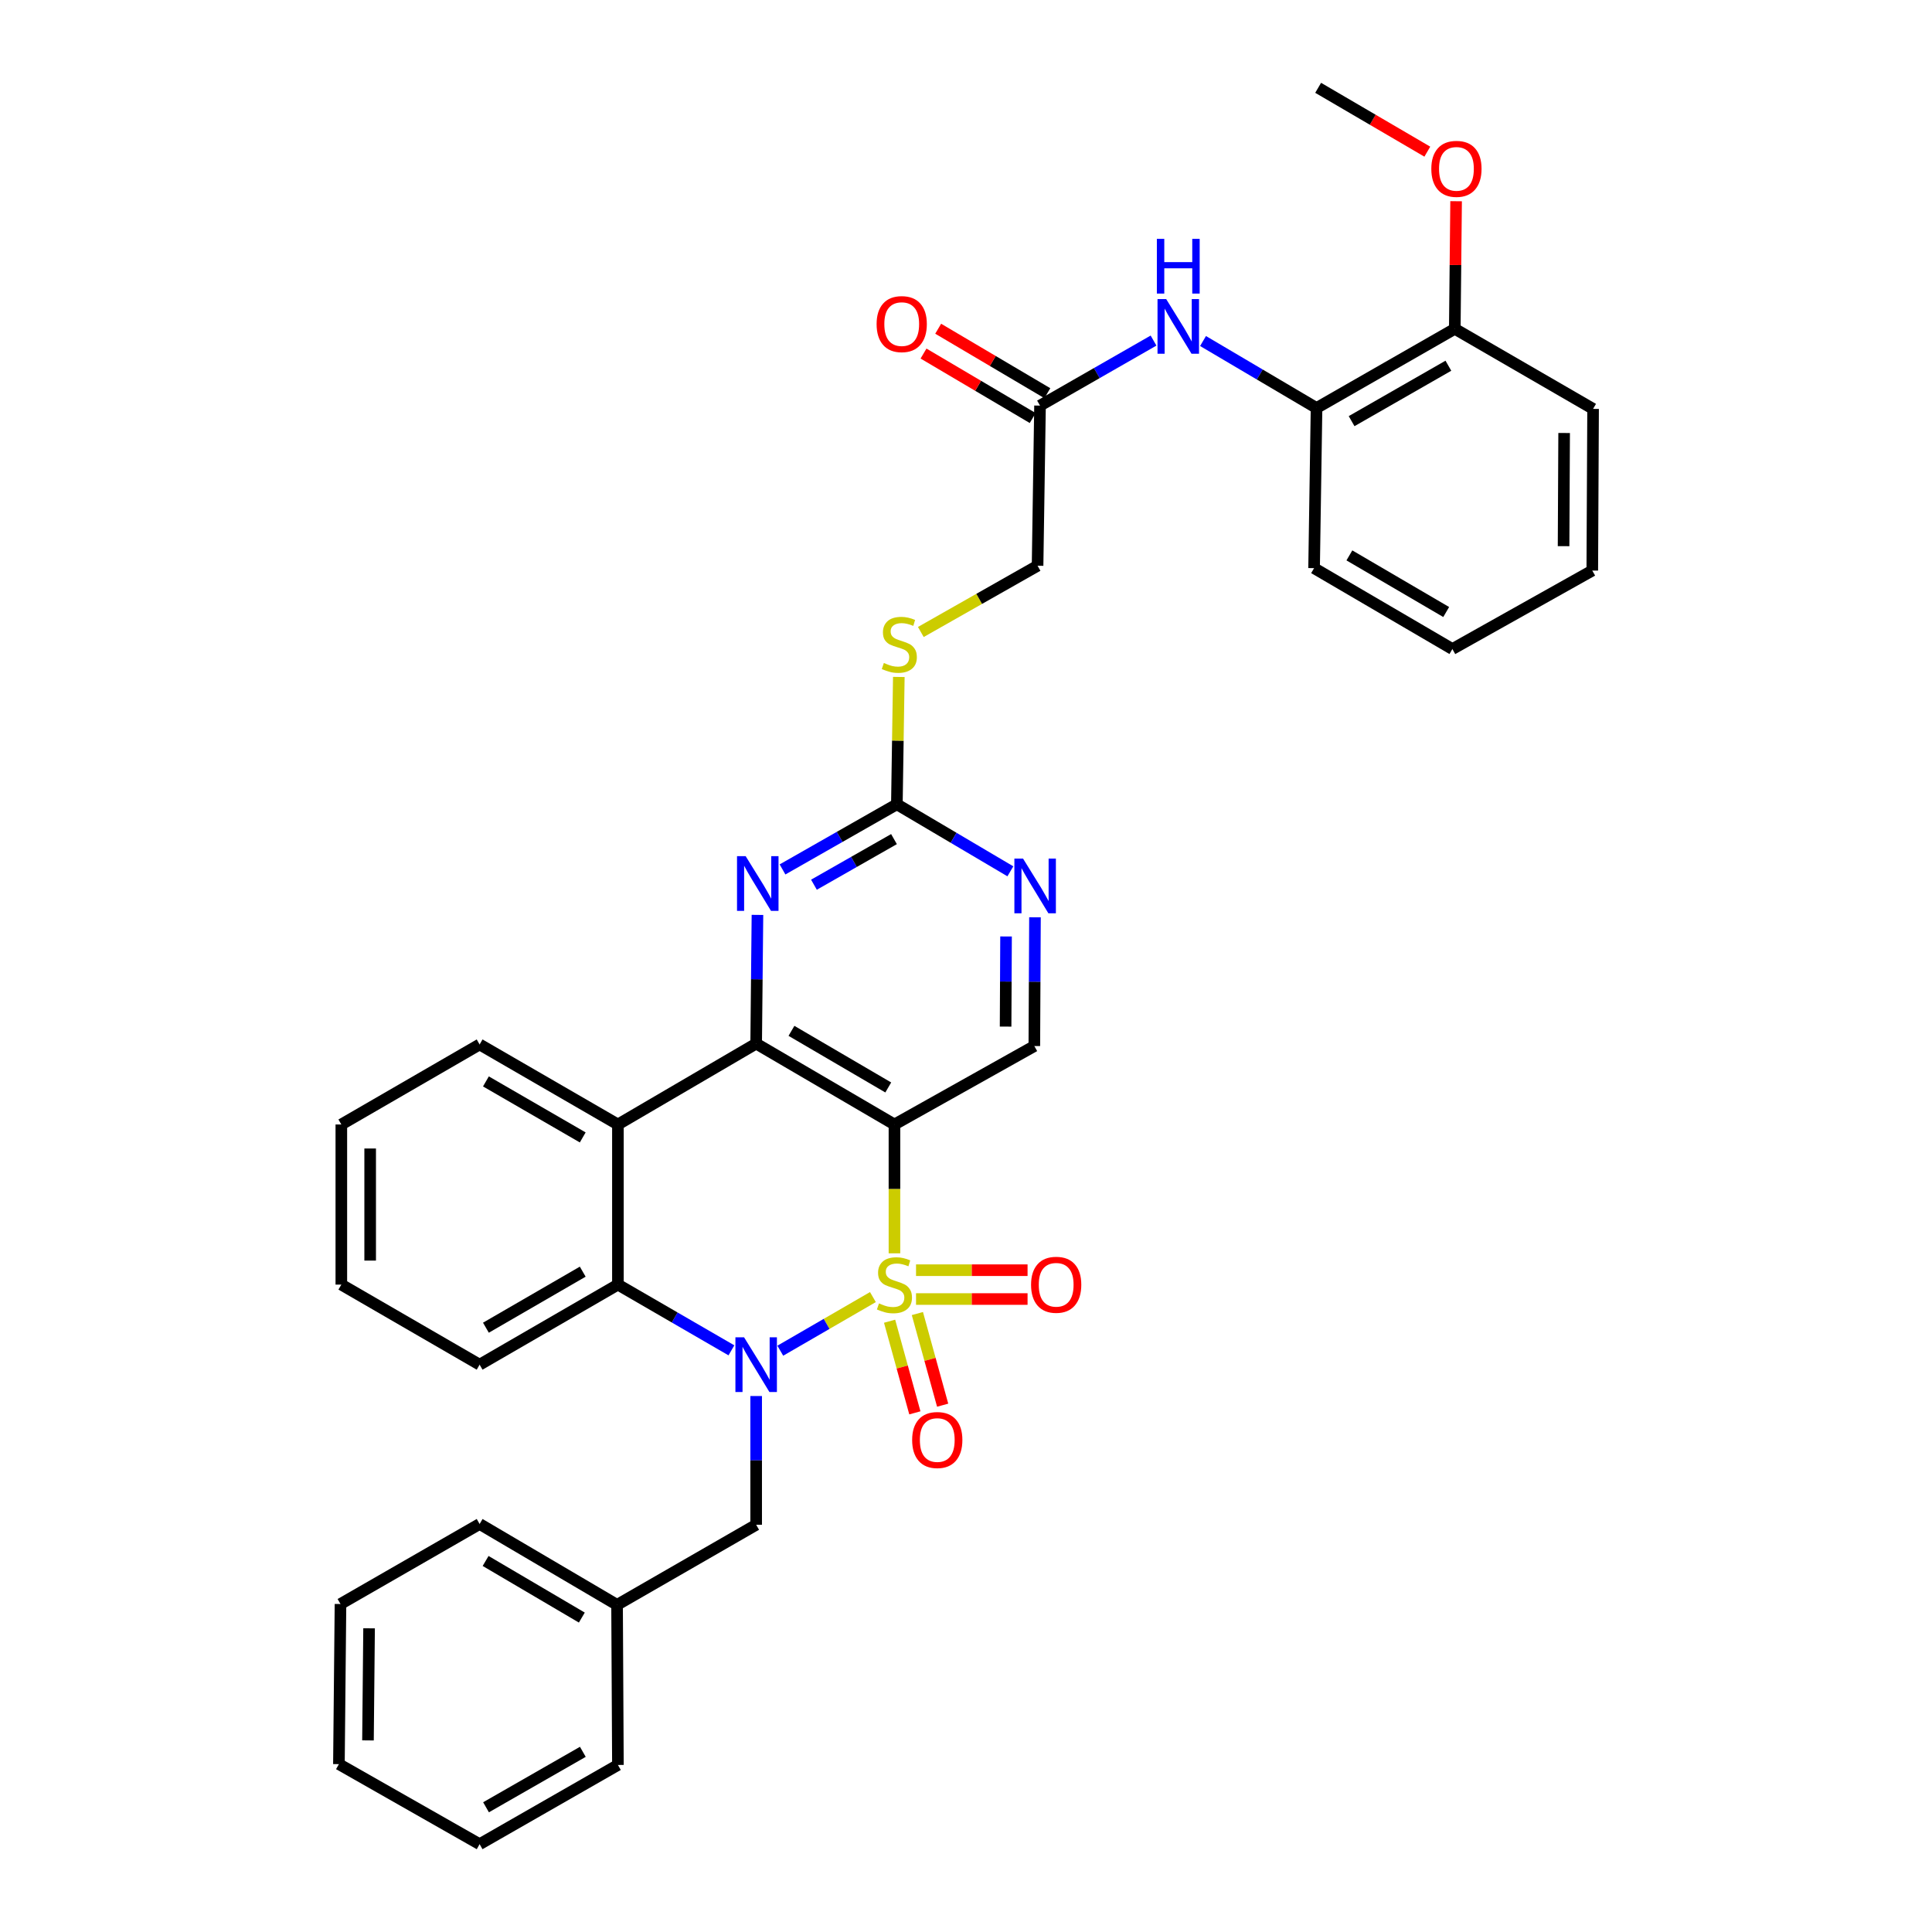 <?xml version='1.0' encoding='iso-8859-1'?>
<svg version='1.1' baseProfile='full'
              xmlns='http://www.w3.org/2000/svg'
                      xmlns:rdkit='http://www.rdkit.org/xml'
                      xmlns:xlink='http://www.w3.org/1999/xlink'
                  xml:space='preserve'
width='1000px' height='1000px' viewBox='0 0 1000 1000'>
<!-- END OF HEADER -->
<rect style='opacity:1.0;fill:#FFFFFF;stroke:none' width='1000' height='1000' x='0' y='0'> </rect>
<path class='bond-0' d='M 451.817,671.367 L 427.846,685.245' style='fill:none;fill-rule:evenodd;stroke:#CCCC00;stroke-width:6px;stroke-linecap:butt;stroke-linejoin:miter;stroke-opacity:1' />
<path class='bond-0' d='M 427.846,685.245 L 403.876,699.122' style='fill:none;fill-rule:evenodd;stroke:#0000FF;stroke-width:6px;stroke-linecap:butt;stroke-linejoin:miter;stroke-opacity:1' />
<path class='bond-1' d='M 462.965,648.721 L 462.965,615.375' style='fill:none;fill-rule:evenodd;stroke:#CCCC00;stroke-width:6px;stroke-linecap:butt;stroke-linejoin:miter;stroke-opacity:1' />
<path class='bond-1' d='M 462.965,615.375 L 462.965,582.03' style='fill:none;fill-rule:evenodd;stroke:#000000;stroke-width:6px;stroke-linecap:butt;stroke-linejoin:miter;stroke-opacity:1' />
<path class='bond-8' d='M 474.138,672.375 L 503.001,672.375' style='fill:none;fill-rule:evenodd;stroke:#CCCC00;stroke-width:6px;stroke-linecap:butt;stroke-linejoin:miter;stroke-opacity:1' />
<path class='bond-8' d='M 503.001,672.375 L 531.864,672.375' style='fill:none;fill-rule:evenodd;stroke:#FF0000;stroke-width:6px;stroke-linecap:butt;stroke-linejoin:miter;stroke-opacity:1' />
<path class='bond-8' d='M 474.138,657.451 L 503.001,657.451' style='fill:none;fill-rule:evenodd;stroke:#CCCC00;stroke-width:6px;stroke-linecap:butt;stroke-linejoin:miter;stroke-opacity:1' />
<path class='bond-8' d='M 503.001,657.451 L 531.864,657.451' style='fill:none;fill-rule:evenodd;stroke:#FF0000;stroke-width:6px;stroke-linecap:butt;stroke-linejoin:miter;stroke-opacity:1' />
<path class='bond-9' d='M 460.45,683.861 L 466.99,707.574' style='fill:none;fill-rule:evenodd;stroke:#CCCC00;stroke-width:6px;stroke-linecap:butt;stroke-linejoin:miter;stroke-opacity:1' />
<path class='bond-9' d='M 466.99,707.574 L 473.53,731.288' style='fill:none;fill-rule:evenodd;stroke:#FF0000;stroke-width:6px;stroke-linecap:butt;stroke-linejoin:miter;stroke-opacity:1' />
<path class='bond-9' d='M 474.837,679.893 L 481.377,703.607' style='fill:none;fill-rule:evenodd;stroke:#CCCC00;stroke-width:6px;stroke-linecap:butt;stroke-linejoin:miter;stroke-opacity:1' />
<path class='bond-9' d='M 481.377,703.607 L 487.917,727.32' style='fill:none;fill-rule:evenodd;stroke:#FF0000;stroke-width:6px;stroke-linecap:butt;stroke-linejoin:miter;stroke-opacity:1' />
<path class='bond-4' d='M 378.583,698.934 L 349.207,681.924' style='fill:none;fill-rule:evenodd;stroke:#0000FF;stroke-width:6px;stroke-linecap:butt;stroke-linejoin:miter;stroke-opacity:1' />
<path class='bond-4' d='M 349.207,681.924 L 319.832,664.913' style='fill:none;fill-rule:evenodd;stroke:#000000;stroke-width:6px;stroke-linecap:butt;stroke-linejoin:miter;stroke-opacity:1' />
<path class='bond-12' d='M 391.39,722.582 L 391.39,755.9' style='fill:none;fill-rule:evenodd;stroke:#0000FF;stroke-width:6px;stroke-linecap:butt;stroke-linejoin:miter;stroke-opacity:1' />
<path class='bond-12' d='M 391.39,755.9 L 391.39,789.218' style='fill:none;fill-rule:evenodd;stroke:#000000;stroke-width:6px;stroke-linecap:butt;stroke-linejoin:miter;stroke-opacity:1' />
<path class='bond-2' d='M 462.965,582.03 L 391.39,540.169' style='fill:none;fill-rule:evenodd;stroke:#000000;stroke-width:6px;stroke-linecap:butt;stroke-linejoin:miter;stroke-opacity:1' />
<path class='bond-2' d='M 459.763,562.868 L 409.66,533.566' style='fill:none;fill-rule:evenodd;stroke:#000000;stroke-width:6px;stroke-linecap:butt;stroke-linejoin:miter;stroke-opacity:1' />
<path class='bond-7' d='M 462.965,582.03 L 535.369,541.438' style='fill:none;fill-rule:evenodd;stroke:#000000;stroke-width:6px;stroke-linecap:butt;stroke-linejoin:miter;stroke-opacity:1' />
<path class='bond-3' d='M 391.39,540.169 L 319.832,582.03' style='fill:none;fill-rule:evenodd;stroke:#000000;stroke-width:6px;stroke-linecap:butt;stroke-linejoin:miter;stroke-opacity:1' />
<path class='bond-5' d='M 391.39,540.169 L 391.723,506.86' style='fill:none;fill-rule:evenodd;stroke:#000000;stroke-width:6px;stroke-linecap:butt;stroke-linejoin:miter;stroke-opacity:1' />
<path class='bond-5' d='M 391.723,506.86 L 392.057,473.55' style='fill:none;fill-rule:evenodd;stroke:#0000FF;stroke-width:6px;stroke-linecap:butt;stroke-linejoin:miter;stroke-opacity:1' />
<path class='bond-20' d='M 319.832,582.03 L 248.249,540.609' style='fill:none;fill-rule:evenodd;stroke:#000000;stroke-width:6px;stroke-linecap:butt;stroke-linejoin:miter;stroke-opacity:1' />
<path class='bond-20' d='M 301.62,588.733 L 251.512,559.739' style='fill:none;fill-rule:evenodd;stroke:#000000;stroke-width:6px;stroke-linecap:butt;stroke-linejoin:miter;stroke-opacity:1' />
<path class='bond-35' d='M 319.832,582.03 L 319.832,664.913' style='fill:none;fill-rule:evenodd;stroke:#000000;stroke-width:6px;stroke-linecap:butt;stroke-linejoin:miter;stroke-opacity:1' />
<path class='bond-21' d='M 319.832,664.913 L 248.249,706.351' style='fill:none;fill-rule:evenodd;stroke:#000000;stroke-width:6px;stroke-linecap:butt;stroke-linejoin:miter;stroke-opacity:1' />
<path class='bond-21' d='M 301.618,658.213 L 251.51,687.22' style='fill:none;fill-rule:evenodd;stroke:#000000;stroke-width:6px;stroke-linecap:butt;stroke-linejoin:miter;stroke-opacity:1' />
<path class='bond-36' d='M 405.031,450.019 L 434.624,433.157' style='fill:none;fill-rule:evenodd;stroke:#0000FF;stroke-width:6px;stroke-linecap:butt;stroke-linejoin:miter;stroke-opacity:1' />
<path class='bond-36' d='M 434.624,433.157 L 464.217,416.296' style='fill:none;fill-rule:evenodd;stroke:#000000;stroke-width:6px;stroke-linecap:butt;stroke-linejoin:miter;stroke-opacity:1' />
<path class='bond-36' d='M 421.297,457.927 L 442.012,446.124' style='fill:none;fill-rule:evenodd;stroke:#0000FF;stroke-width:6px;stroke-linecap:butt;stroke-linejoin:miter;stroke-opacity:1' />
<path class='bond-36' d='M 442.012,446.124 L 462.727,434.321' style='fill:none;fill-rule:evenodd;stroke:#000000;stroke-width:6px;stroke-linecap:butt;stroke-linejoin:miter;stroke-opacity:1' />
<path class='bond-6' d='M 464.217,416.296 L 493.591,433.644' style='fill:none;fill-rule:evenodd;stroke:#000000;stroke-width:6px;stroke-linecap:butt;stroke-linejoin:miter;stroke-opacity:1' />
<path class='bond-6' d='M 493.591,433.644 L 522.965,450.992' style='fill:none;fill-rule:evenodd;stroke:#0000FF;stroke-width:6px;stroke-linecap:butt;stroke-linejoin:miter;stroke-opacity:1' />
<path class='bond-15' d='M 464.217,416.296 L 464.721,383.342' style='fill:none;fill-rule:evenodd;stroke:#000000;stroke-width:6px;stroke-linecap:butt;stroke-linejoin:miter;stroke-opacity:1' />
<path class='bond-15' d='M 464.721,383.342 L 465.226,350.389' style='fill:none;fill-rule:evenodd;stroke:#CCCC00;stroke-width:6px;stroke-linecap:butt;stroke-linejoin:miter;stroke-opacity:1' />
<path class='bond-10' d='M 535.369,541.438 L 535.535,508.116' style='fill:none;fill-rule:evenodd;stroke:#000000;stroke-width:6px;stroke-linecap:butt;stroke-linejoin:miter;stroke-opacity:1' />
<path class='bond-10' d='M 535.535,508.116 L 535.702,474.794' style='fill:none;fill-rule:evenodd;stroke:#0000FF;stroke-width:6px;stroke-linecap:butt;stroke-linejoin:miter;stroke-opacity:1' />
<path class='bond-10' d='M 520.495,531.366 L 520.612,508.041' style='fill:none;fill-rule:evenodd;stroke:#000000;stroke-width:6px;stroke-linecap:butt;stroke-linejoin:miter;stroke-opacity:1' />
<path class='bond-10' d='M 520.612,508.041 L 520.729,484.716' style='fill:none;fill-rule:evenodd;stroke:#0000FF;stroke-width:6px;stroke-linecap:butt;stroke-linejoin:miter;stroke-opacity:1' />
<path class='bond-11' d='M 597.068,176.281 L 567.69,193.113' style='fill:none;fill-rule:evenodd;stroke:#0000FF;stroke-width:6px;stroke-linecap:butt;stroke-linejoin:miter;stroke-opacity:1' />
<path class='bond-11' d='M 567.69,193.113 L 538.312,209.945' style='fill:none;fill-rule:evenodd;stroke:#000000;stroke-width:6px;stroke-linecap:butt;stroke-linejoin:miter;stroke-opacity:1' />
<path class='bond-14' d='M 622.688,176.512 L 652.062,193.85' style='fill:none;fill-rule:evenodd;stroke:#0000FF;stroke-width:6px;stroke-linecap:butt;stroke-linejoin:miter;stroke-opacity:1' />
<path class='bond-14' d='M 652.062,193.85 L 681.437,211.188' style='fill:none;fill-rule:evenodd;stroke:#000000;stroke-width:6px;stroke-linecap:butt;stroke-linejoin:miter;stroke-opacity:1' />
<path class='bond-19' d='M 391.39,789.218 L 319.392,830.672' style='fill:none;fill-rule:evenodd;stroke:#000000;stroke-width:6px;stroke-linecap:butt;stroke-linejoin:miter;stroke-opacity:1' />
<path class='bond-13' d='M 538.312,209.945 L 537.043,292.828' style='fill:none;fill-rule:evenodd;stroke:#000000;stroke-width:6px;stroke-linecap:butt;stroke-linejoin:miter;stroke-opacity:1' />
<path class='bond-17' d='M 542.106,203.52 L 513.854,186.835' style='fill:none;fill-rule:evenodd;stroke:#000000;stroke-width:6px;stroke-linecap:butt;stroke-linejoin:miter;stroke-opacity:1' />
<path class='bond-17' d='M 513.854,186.835 L 485.602,170.15' style='fill:none;fill-rule:evenodd;stroke:#FF0000;stroke-width:6px;stroke-linecap:butt;stroke-linejoin:miter;stroke-opacity:1' />
<path class='bond-17' d='M 534.518,216.37 L 506.265,199.685' style='fill:none;fill-rule:evenodd;stroke:#000000;stroke-width:6px;stroke-linecap:butt;stroke-linejoin:miter;stroke-opacity:1' />
<path class='bond-17' d='M 506.265,199.685 L 478.013,183' style='fill:none;fill-rule:evenodd;stroke:#FF0000;stroke-width:6px;stroke-linecap:butt;stroke-linejoin:miter;stroke-opacity:1' />
<path class='bond-16' d='M 681.437,211.188 L 752.995,170.199' style='fill:none;fill-rule:evenodd;stroke:#000000;stroke-width:6px;stroke-linecap:butt;stroke-linejoin:miter;stroke-opacity:1' />
<path class='bond-16' d='M 699.588,217.989 L 749.679,189.297' style='fill:none;fill-rule:evenodd;stroke:#000000;stroke-width:6px;stroke-linecap:butt;stroke-linejoin:miter;stroke-opacity:1' />
<path class='bond-23' d='M 681.437,211.188 L 680.168,294.072' style='fill:none;fill-rule:evenodd;stroke:#000000;stroke-width:6px;stroke-linecap:butt;stroke-linejoin:miter;stroke-opacity:1' />
<path class='bond-18' d='M 476.622,327.117 L 506.833,309.973' style='fill:none;fill-rule:evenodd;stroke:#CCCC00;stroke-width:6px;stroke-linecap:butt;stroke-linejoin:miter;stroke-opacity:1' />
<path class='bond-18' d='M 506.833,309.973 L 537.043,292.828' style='fill:none;fill-rule:evenodd;stroke:#000000;stroke-width:6px;stroke-linecap:butt;stroke-linejoin:miter;stroke-opacity:1' />
<path class='bond-22' d='M 752.995,170.199 L 753.335,137.173' style='fill:none;fill-rule:evenodd;stroke:#000000;stroke-width:6px;stroke-linecap:butt;stroke-linejoin:miter;stroke-opacity:1' />
<path class='bond-22' d='M 753.335,137.173 L 753.676,104.147' style='fill:none;fill-rule:evenodd;stroke:#FF0000;stroke-width:6px;stroke-linecap:butt;stroke-linejoin:miter;stroke-opacity:1' />
<path class='bond-24' d='M 752.995,170.199 L 824.578,211.636' style='fill:none;fill-rule:evenodd;stroke:#000000;stroke-width:6px;stroke-linecap:butt;stroke-linejoin:miter;stroke-opacity:1' />
<path class='bond-25' d='M 319.392,830.672 L 248.249,788.812' style='fill:none;fill-rule:evenodd;stroke:#000000;stroke-width:6px;stroke-linecap:butt;stroke-linejoin:miter;stroke-opacity:1' />
<path class='bond-25' d='M 301.153,837.255 L 251.352,807.953' style='fill:none;fill-rule:evenodd;stroke:#000000;stroke-width:6px;stroke-linecap:butt;stroke-linejoin:miter;stroke-opacity:1' />
<path class='bond-26' d='M 319.392,830.672 L 319.832,913.539' style='fill:none;fill-rule:evenodd;stroke:#000000;stroke-width:6px;stroke-linecap:butt;stroke-linejoin:miter;stroke-opacity:1' />
<path class='bond-28' d='M 248.249,540.609 L 176.674,582.03' style='fill:none;fill-rule:evenodd;stroke:#000000;stroke-width:6px;stroke-linecap:butt;stroke-linejoin:miter;stroke-opacity:1' />
<path class='bond-29' d='M 248.249,706.351 L 176.674,664.913' style='fill:none;fill-rule:evenodd;stroke:#000000;stroke-width:6px;stroke-linecap:butt;stroke-linejoin:miter;stroke-opacity:1' />
<path class='bond-27' d='M 738.776,78.5 L 710.525,61.977' style='fill:none;fill-rule:evenodd;stroke:#FF0000;stroke-width:6px;stroke-linecap:butt;stroke-linejoin:miter;stroke-opacity:1' />
<path class='bond-27' d='M 710.525,61.977 L 682.274,45.455' style='fill:none;fill-rule:evenodd;stroke:#000000;stroke-width:6px;stroke-linecap:butt;stroke-linejoin:miter;stroke-opacity:1' />
<path class='bond-30' d='M 680.168,294.072 L 751.751,335.941' style='fill:none;fill-rule:evenodd;stroke:#000000;stroke-width:6px;stroke-linecap:butt;stroke-linejoin:miter;stroke-opacity:1' />
<path class='bond-30' d='M 698.44,287.471 L 748.549,316.779' style='fill:none;fill-rule:evenodd;stroke:#000000;stroke-width:6px;stroke-linecap:butt;stroke-linejoin:miter;stroke-opacity:1' />
<path class='bond-39' d='M 824.578,211.636 L 824.164,295.324' style='fill:none;fill-rule:evenodd;stroke:#000000;stroke-width:6px;stroke-linecap:butt;stroke-linejoin:miter;stroke-opacity:1' />
<path class='bond-39' d='M 809.593,224.115 L 809.303,282.697' style='fill:none;fill-rule:evenodd;stroke:#000000;stroke-width:6px;stroke-linecap:butt;stroke-linejoin:miter;stroke-opacity:1' />
<path class='bond-32' d='M 248.249,788.812 L 176.234,830.233' style='fill:none;fill-rule:evenodd;stroke:#000000;stroke-width:6px;stroke-linecap:butt;stroke-linejoin:miter;stroke-opacity:1' />
<path class='bond-33' d='M 319.832,913.539 L 248.249,954.545' style='fill:none;fill-rule:evenodd;stroke:#000000;stroke-width:6px;stroke-linecap:butt;stroke-linejoin:miter;stroke-opacity:1' />
<path class='bond-33' d='M 301.676,906.741 L 251.568,935.445' style='fill:none;fill-rule:evenodd;stroke:#000000;stroke-width:6px;stroke-linecap:butt;stroke-linejoin:miter;stroke-opacity:1' />
<path class='bond-37' d='M 176.674,582.03 L 176.674,664.913' style='fill:none;fill-rule:evenodd;stroke:#000000;stroke-width:6px;stroke-linecap:butt;stroke-linejoin:miter;stroke-opacity:1' />
<path class='bond-37' d='M 191.597,594.462 L 191.597,652.481' style='fill:none;fill-rule:evenodd;stroke:#000000;stroke-width:6px;stroke-linecap:butt;stroke-linejoin:miter;stroke-opacity:1' />
<path class='bond-31' d='M 751.751,335.941 L 824.164,295.324' style='fill:none;fill-rule:evenodd;stroke:#000000;stroke-width:6px;stroke-linecap:butt;stroke-linejoin:miter;stroke-opacity:1' />
<path class='bond-38' d='M 176.234,830.233 L 175.422,913.116' style='fill:none;fill-rule:evenodd;stroke:#000000;stroke-width:6px;stroke-linecap:butt;stroke-linejoin:miter;stroke-opacity:1' />
<path class='bond-38' d='M 191.035,842.811 L 190.466,900.83' style='fill:none;fill-rule:evenodd;stroke:#000000;stroke-width:6px;stroke-linecap:butt;stroke-linejoin:miter;stroke-opacity:1' />
<path class='bond-34' d='M 248.249,954.545 L 175.422,913.116' style='fill:none;fill-rule:evenodd;stroke:#000000;stroke-width:6px;stroke-linecap:butt;stroke-linejoin:miter;stroke-opacity:1' />
<path  class='atom-0' d='M 454.965 674.633
Q 455.285 674.753, 456.605 675.313
Q 457.925 675.873, 459.365 676.233
Q 460.845 676.553, 462.285 676.553
Q 464.965 676.553, 466.525 675.273
Q 468.085 673.953, 468.085 671.673
Q 468.085 670.113, 467.285 669.153
Q 466.525 668.193, 465.325 667.673
Q 464.125 667.153, 462.125 666.553
Q 459.605 665.793, 458.085 665.073
Q 456.605 664.353, 455.525 662.833
Q 454.485 661.313, 454.485 658.753
Q 454.485 655.193, 456.885 652.993
Q 459.325 650.793, 464.125 650.793
Q 467.405 650.793, 471.125 652.353
L 470.205 655.433
Q 466.805 654.033, 464.245 654.033
Q 461.485 654.033, 459.965 655.193
Q 458.445 656.313, 458.485 658.273
Q 458.485 659.793, 459.245 660.713
Q 460.045 661.633, 461.165 662.153
Q 462.325 662.673, 464.245 663.273
Q 466.805 664.073, 468.325 664.873
Q 469.845 665.673, 470.925 667.313
Q 472.045 668.913, 472.045 671.673
Q 472.045 675.593, 469.405 677.713
Q 466.805 679.793, 462.445 679.793
Q 459.925 679.793, 458.005 679.233
Q 456.125 678.713, 453.885 677.793
L 454.965 674.633
' fill='#CCCC00'/>
<path  class='atom-1' d='M 385.13 692.191
L 394.41 707.191
Q 395.33 708.671, 396.81 711.351
Q 398.29 714.031, 398.37 714.191
L 398.37 692.191
L 402.13 692.191
L 402.13 720.511
L 398.25 720.511
L 388.29 704.111
Q 387.13 702.191, 385.89 699.991
Q 384.69 697.791, 384.33 697.111
L 384.33 720.511
L 380.65 720.511
L 380.65 692.191
L 385.13 692.191
' fill='#0000FF'/>
<path  class='atom-6' d='M 385.959 443.159
L 395.239 458.159
Q 396.159 459.639, 397.639 462.319
Q 399.119 464.999, 399.199 465.159
L 399.199 443.159
L 402.959 443.159
L 402.959 471.479
L 399.079 471.479
L 389.119 455.079
Q 387.959 453.159, 386.719 450.959
Q 385.519 448.759, 385.159 448.079
L 385.159 471.479
L 381.479 471.479
L 381.479 443.159
L 385.959 443.159
' fill='#0000FF'/>
<path  class='atom-9' d='M 533.677 664.993
Q 533.677 658.193, 537.037 654.393
Q 540.397 650.593, 546.677 650.593
Q 552.957 650.593, 556.317 654.393
Q 559.677 658.193, 559.677 664.993
Q 559.677 671.873, 556.277 675.793
Q 552.877 679.673, 546.677 679.673
Q 540.437 679.673, 537.037 675.793
Q 533.677 671.913, 533.677 664.993
M 546.677 676.473
Q 550.997 676.473, 553.317 673.593
Q 555.677 670.673, 555.677 664.993
Q 555.677 659.433, 553.317 656.633
Q 550.997 653.793, 546.677 653.793
Q 542.357 653.793, 539.997 656.593
Q 537.677 659.393, 537.677 664.993
Q 537.677 670.713, 539.997 673.593
Q 542.357 676.473, 546.677 676.473
' fill='#FF0000'/>
<path  class='atom-10' d='M 472.126 745.348
Q 472.126 738.548, 475.486 734.748
Q 478.846 730.948, 485.126 730.948
Q 491.406 730.948, 494.766 734.748
Q 498.126 738.548, 498.126 745.348
Q 498.126 752.228, 494.726 756.148
Q 491.326 760.028, 485.126 760.028
Q 478.886 760.028, 475.486 756.148
Q 472.126 752.268, 472.126 745.348
M 485.126 756.828
Q 489.446 756.828, 491.766 753.948
Q 494.126 751.028, 494.126 745.348
Q 494.126 739.788, 491.766 736.988
Q 489.446 734.148, 485.126 734.148
Q 480.806 734.148, 478.446 736.948
Q 476.126 739.748, 476.126 745.348
Q 476.126 751.068, 478.446 753.948
Q 480.806 756.828, 485.126 756.828
' fill='#FF0000'/>
<path  class='atom-11' d='M 529.523 444.402
L 538.803 459.402
Q 539.723 460.882, 541.203 463.562
Q 542.683 466.242, 542.763 466.402
L 542.763 444.402
L 546.523 444.402
L 546.523 472.722
L 542.643 472.722
L 532.683 456.322
Q 531.523 454.402, 530.283 452.202
Q 529.083 450.002, 528.723 449.322
L 528.723 472.722
L 525.043 472.722
L 525.043 444.402
L 529.523 444.402
' fill='#0000FF'/>
<path  class='atom-12' d='M 603.61 154.787
L 612.89 169.787
Q 613.81 171.267, 615.29 173.947
Q 616.77 176.627, 616.85 176.787
L 616.85 154.787
L 620.61 154.787
L 620.61 183.107
L 616.73 183.107
L 606.77 166.707
Q 605.61 164.787, 604.37 162.587
Q 603.17 160.387, 602.81 159.707
L 602.81 183.107
L 599.13 183.107
L 599.13 154.787
L 603.61 154.787
' fill='#0000FF'/>
<path  class='atom-12' d='M 598.79 123.635
L 602.63 123.635
L 602.63 135.675
L 617.11 135.675
L 617.11 123.635
L 620.95 123.635
L 620.95 151.955
L 617.11 151.955
L 617.11 138.875
L 602.63 138.875
L 602.63 151.955
L 598.79 151.955
L 598.79 123.635
' fill='#0000FF'/>
<path  class='atom-16' d='M 457.485 343.157
Q 457.805 343.277, 459.125 343.837
Q 460.445 344.397, 461.885 344.757
Q 463.365 345.077, 464.805 345.077
Q 467.485 345.077, 469.045 343.797
Q 470.605 342.477, 470.605 340.197
Q 470.605 338.637, 469.805 337.677
Q 469.045 336.717, 467.845 336.197
Q 466.645 335.677, 464.645 335.077
Q 462.125 334.317, 460.605 333.597
Q 459.125 332.877, 458.045 331.357
Q 457.005 329.837, 457.005 327.277
Q 457.005 323.717, 459.405 321.517
Q 461.845 319.317, 466.645 319.317
Q 469.925 319.317, 473.645 320.877
L 472.725 323.957
Q 469.325 322.557, 466.765 322.557
Q 464.005 322.557, 462.485 323.717
Q 460.965 324.837, 461.005 326.797
Q 461.005 328.317, 461.765 329.237
Q 462.565 330.157, 463.685 330.677
Q 464.845 331.197, 466.765 331.797
Q 469.325 332.597, 470.845 333.397
Q 472.365 334.197, 473.445 335.837
Q 474.565 337.437, 474.565 340.197
Q 474.565 344.117, 471.925 346.237
Q 469.325 348.317, 464.965 348.317
Q 462.445 348.317, 460.525 347.757
Q 458.645 347.237, 456.405 346.317
L 457.485 343.157
' fill='#CCCC00'/>
<path  class='atom-18' d='M 453.729 167.75
Q 453.729 160.95, 457.089 157.15
Q 460.449 153.35, 466.729 153.35
Q 473.009 153.35, 476.369 157.15
Q 479.729 160.95, 479.729 167.75
Q 479.729 174.63, 476.329 178.55
Q 472.929 182.43, 466.729 182.43
Q 460.489 182.43, 457.089 178.55
Q 453.729 174.67, 453.729 167.75
M 466.729 179.23
Q 471.049 179.23, 473.369 176.35
Q 475.729 173.43, 475.729 167.75
Q 475.729 162.19, 473.369 159.39
Q 471.049 156.55, 466.729 156.55
Q 462.409 156.55, 460.049 159.35
Q 457.729 162.15, 457.729 167.75
Q 457.729 173.47, 460.049 176.35
Q 462.409 179.23, 466.729 179.23
' fill='#FF0000'/>
<path  class='atom-23' d='M 740.849 87.395
Q 740.849 80.595, 744.209 76.795
Q 747.569 72.995, 753.849 72.995
Q 760.129 72.995, 763.489 76.795
Q 766.849 80.595, 766.849 87.395
Q 766.849 94.275, 763.449 98.195
Q 760.049 102.075, 753.849 102.075
Q 747.609 102.075, 744.209 98.195
Q 740.849 94.315, 740.849 87.395
M 753.849 98.875
Q 758.169 98.875, 760.489 95.995
Q 762.849 93.075, 762.849 87.395
Q 762.849 81.835, 760.489 79.035
Q 758.169 76.195, 753.849 76.195
Q 749.529 76.195, 747.169 78.995
Q 744.849 81.795, 744.849 87.395
Q 744.849 93.115, 747.169 95.995
Q 749.529 98.875, 753.849 98.875
' fill='#FF0000'/>
</svg>

